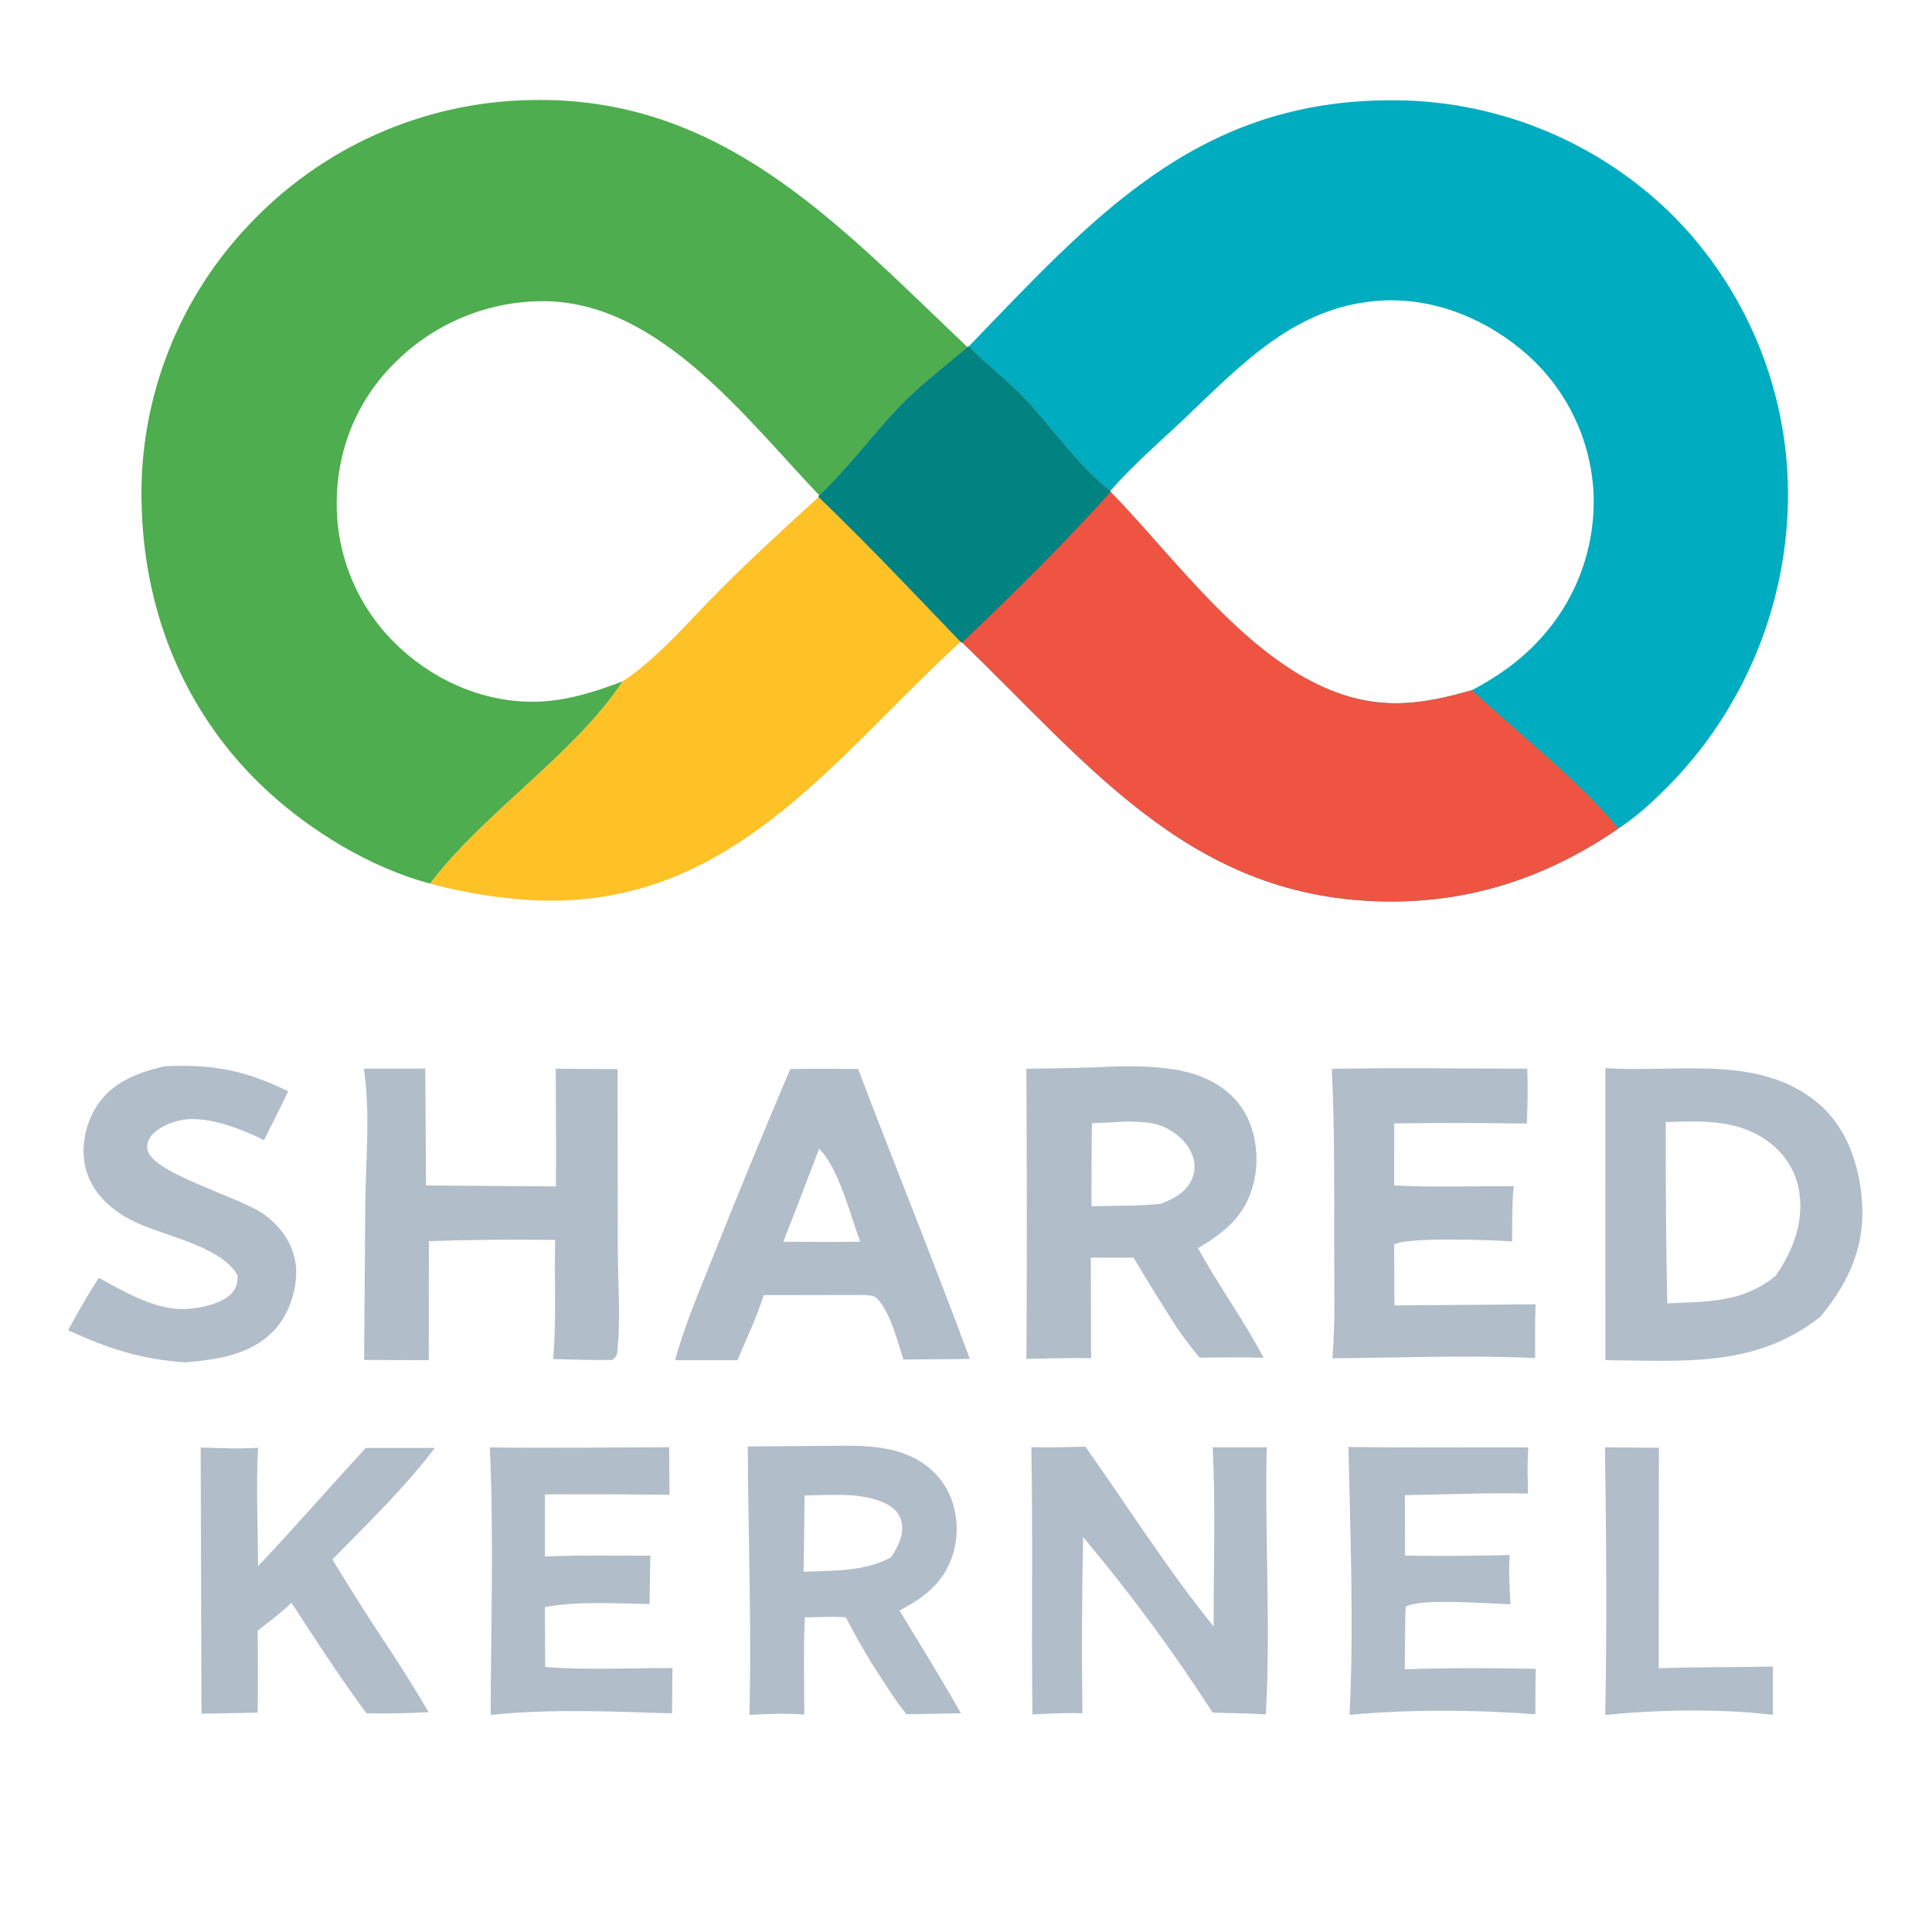<?xml version="1.0" encoding="utf-8"?>
<svg xmlns="http://www.w3.org/2000/svg" viewBox="0 0 500 500" xmlns:bx="https://boxy-svg.com" width="500px" height="500px">
  <defs>
    <bx:export>
      <bx:file format="svg" />
    </bx:export>
  </defs>
  <path fill="#00ACBF" d="M 250.661 89.708 C 282.449 56.826 308.96 26.588 358.4 25.968 C 386.134 25.43 412.914 36.083 432.703 55.529 C 451.799 74.625 462.599 100.499 462.737 127.508 C 462.803 156.155 451.48 183.653 431.259 203.948 C 427.458 207.733 423.355 211.501 418.836 214.43 C 401.714 226.2 382.928 232.946 361.981 233.297 C 309.743 234.17 283.232 199.315 249.029 166.295 L 248.565 166.115 C 236.451 153.504 224.452 140.771 211.833 128.658 L 212.013 128.16 C 219.468 121.145 225.627 112.678 232.707 105.271 C 238.148 99.578 244.396 94.887 250.375 89.822 L 250.661 89.708 Z M 287.433 127.312 C 307.132 147.403 329.972 181.646 360.643 181.997 C 367.626 182.079 374.29 180.537 380.954 178.604 C 387.496 175.194 393.59 170.879 398.565 165.397 C 408.052 155.095 413.028 141.432 412.392 127.442 C 411.682 113.828 405.572 101.062 395.433 91.951 C 385.025 82.644 371.035 76.836 356.956 77.823 C 335.136 79.34 321.31 94.308 306.415 108.444 C 300.052 114.489 293.07 120.444 287.343 127.075 L 287.433 127.312 Z" style="stroke-width: 1.716;" />
  <path fill="#EF5442" d="M 250.375 89.822 L 250.661 89.708 C 255.474 94.488 260.808 98.566 265.482 103.518 C 272.506 110.957 279.284 120.957 287.343 127.075 L 287.433 127.312 C 307.132 147.403 329.972 181.646 360.643 181.997 C 367.626 182.079 374.29 180.537 380.954 178.604 C 393.304 190.203 408.077 201.427 418.836 214.43 C 401.714 226.2 382.928 232.946 361.981 233.297 C 309.743 234.17 283.232 199.315 249.029 166.295 L 248.565 166.115 C 236.451 153.504 224.452 140.771 211.833 128.658 L 212.013 128.16 C 219.468 121.145 225.627 112.678 232.707 105.271 C 238.148 99.578 244.396 94.887 250.375 89.822 Z" style="stroke-width: 1.716;" />
  <path fill="#008381" d="M 250.375 89.822 L 250.661 89.708 C 255.474 94.488 260.808 98.566 265.482 103.518 C 272.506 110.957 279.284 120.957 287.343 127.075 L 287.433 127.312 C 275.287 140.828 262.179 153.741 249.029 166.295 L 248.565 166.115 C 236.451 153.504 224.452 140.771 211.833 128.658 L 212.013 128.16 C 219.468 121.145 225.627 112.678 232.707 105.271 C 238.148 99.578 244.396 94.887 250.375 89.822 Z" style="stroke-width: 1.716;" />
  <path fill="#4EAD4E" d="M 111.33 228.68 C 96.108 224.65 80.52 215.196 69.019 204.535 C 48.495 185.505 37.687 159.908 36.692 132.059 C 35.542 104.864 45.42 78.361 64.084 58.548 C 83.049 38.179 109.47 26.392 137.294 25.895 C 187.036 24.761 217.119 58.327 250.375 89.822 C 244.396 94.887 238.148 99.578 232.707 105.271 C 225.627 112.678 219.468 121.145 212.013 128.16 C 193.178 108.469 171.08 78.81 141.764 77.961 C 127.293 77.643 113.295 83.125 102.895 93.191 C 92.821 102.792 87.364 115.541 87.144 129.441 C 86.875 143.071 92.128 156.229 101.712 165.936 C 111.199 175.594 124.356 181.671 137.995 181.614 C 146.128 181.581 153.649 179.167 161.178 176.32 C 148.705 195.22 125.066 210.416 111.33 228.68 Z" style="stroke-width: 1.716;" />
  <path fill="#FEC126" d="M 211.833 128.658 C 224.452 140.771 236.451 153.504 248.565 166.115 C 215.414 196.492 189.107 234.986 138.99 233.02 C 129.642 232.595 120.368 231.135 111.33 228.68 C 125.066 210.416 148.705 195.22 161.178 176.32 C 170.493 170.169 179.017 159.948 186.938 152.06 C 195.013 144.018 203.415 136.342 211.833 128.658 Z" style="stroke-width: 1.716;" />
  <path fill="#B1BDC9" d="M 415.467 276.407 C 433.51 277.761 454.955 272.639 470.307 285.331 C 477.661 291.408 480.981 300.764 481.815 310.031 C 482.91 322.185 478.66 331.704 471.067 340.808 C 454.311 354.022 435.713 352.162 415.475 352.007 L 415.467 276.407 Z M 431.479 337.316 C 441.822 336.876 451.13 337.121 459.564 330.163 C 464.034 323.637 466.954 316.23 465.6 308.155 C 464.679 302.624 461.424 297.966 456.807 294.85 C 449.082 289.646 439.971 290.103 431.104 290.397 C 431.047 306.042 431.177 321.679 431.479 337.316 Z" style="stroke-width: 1.716;" />
  <path fill="#B1BDC9" d="M 283.893 276.22 C 290.508 275.853 297.393 275.738 303.951 276.782 C 310.795 277.867 317.345 280.828 321.367 286.702 C 325.07 292.11 325.975 299.614 324.499 305.92 C 322.509 314.419 317.149 318.824 310.036 323.009 C 315.306 332.683 321.872 341.599 327.019 351.395 C 321.513 351.192 315.967 351.33 310.452 351.355 C 308.478 349.022 306.7 346.599 304.914 344.119 C 300.949 337.985 297.099 331.778 293.371 325.497 L 282.302 325.464 L 282.359 351.485 C 276.788 351.395 271.209 351.575 265.637 351.681 C 265.784 326.655 265.776 301.621 265.621 276.595 C 271.706 276.53 277.8 276.407 283.893 276.22 Z M 282.58 290.698 C 282.506 297.86 282.465 305.022 282.474 312.176 C 288.387 312.021 294.391 312.143 300.281 311.572 C 303.494 310.431 307.059 308.514 308.47 305.177 C 309.506 302.722 309.359 300.389 308.177 298.024 C 306.472 294.606 302.842 291.881 299.179 290.943 C 296.749 290.315 294.04 290.299 291.536 290.25 C 288.551 290.429 285.565 290.576 282.58 290.698 Z" style="stroke-width: 1.716;" />
  <path fill="#B1BDC9" d="M 204.516 276.668 C 210.365 276.546 216.23 276.636 222.087 276.644 C 231.581 301.711 241.696 326.549 250.987 351.689 L 233.817 351.852 C 232.201 346.966 230.741 340.661 227.511 336.631 C 226.32 335.138 225.635 335.367 223.816 335.138 L 197.648 335.179 C 195.91 340.873 193.129 346.509 190.845 352.024 L 174.718 352.032 C 177.19 342.912 181.056 334.021 184.523 325.236 C 191 308.97 197.664 292.779 204.516 276.668 Z M 202.722 321.353 L 213.636 321.418 L 222.617 321.361 C 220.121 314.64 217.037 302.257 211.988 297.289 C 208.954 305.332 205.862 313.351 202.722 321.353 Z" style="stroke-width: 1.716;" />
  <path fill="#B1BDC9" d="M 217.714 374.162 C 221.826 374.097 226.222 374.26 230.244 375.116 C 236.247 376.405 241.672 379.619 244.812 385.011 C 247.79 390.125 248.361 396.627 246.607 402.247 C 244.29 409.694 239.274 413.3 232.797 416.824 C 238.181 425.649 243.589 434.394 248.671 443.399 L 234.6 443.644 C 231.231 439.533 228.441 434.753 225.504 430.315 C 223.163 426.465 220.953 422.525 218.881 418.52 C 215.357 418.341 211.817 418.496 208.285 418.577 C 207.901 426.922 208.154 435.389 208.146 443.742 C 203.366 443.342 198.741 443.554 193.961 443.823 C 194.532 420.723 193.627 397.459 193.529 374.341 L 217.714 374.162 Z M 207.959 406.766 C 215.797 406.423 223.539 406.831 230.643 403.014 C 232.397 400.265 234.184 396.879 233.229 393.494 C 232.577 391.21 230.749 389.775 228.678 388.853 C 222.641 386.177 214.68 386.928 208.211 387.034 C 208.171 393.608 208.081 400.191 207.959 406.766 Z" style="stroke-width: 1.716;" />
  <path fill="#B1BDC9" d="M 94.167 276.562 L 110.065 276.546 L 110.253 306.801 L 143.885 307.045 C 143.974 296.898 143.86 286.734 143.819 276.587 L 159.832 276.685 L 159.889 323.808 C 159.921 331.843 160.598 340.498 159.881 348.467 C 159.709 350.359 159.921 350.743 158.478 351.958 C 153.371 352.007 148.265 351.869 143.15 351.722 C 144.064 341.476 143.395 331.174 143.681 320.896 C 132.791 320.733 121.893 320.839 111.003 321.198 L 110.962 352.024 L 94.24 351.934 L 94.542 310.798 C 94.722 299.688 95.839 287.493 94.167 276.562 Z" style="stroke-width: 1.716;" />
  <path fill="#B1BDC9" d="M 344.663 276.627 C 361.5 276.285 378.401 276.57 395.254 276.562 C 395.425 281.334 395.36 286.016 395.139 290.78 C 383.703 290.592 372.259 290.576 360.822 290.739 L 360.798 306.784 C 371.051 307.323 381.468 306.939 391.746 306.972 C 391.257 311.662 391.403 316.548 391.314 321.279 C 386.713 320.929 363.661 320.048 360.798 322.111 L 360.88 337.847 L 397.399 337.545 C 397.219 342.178 397.301 346.836 397.285 351.469 C 379.926 350.637 362.226 351.404 344.826 351.526 C 345.634 341.672 345.267 331.582 345.283 321.695 C 345.3 306.67 345.397 291.637 344.663 276.627 Z" style="stroke-width: 1.716;" />
  <path fill="#B1BDC9" d="M 266.91 374.513 C 271.568 374.659 276.242 374.496 280.899 374.407 C 291.813 389.815 302.23 406.293 314.09 420.943 C 314.074 405.501 314.596 389.987 313.854 374.553 L 327.827 374.562 C 327.297 397.516 328.879 420.82 327.607 443.701 C 323.047 443.375 318.406 443.399 313.829 443.204 C 303.625 427.379 292.425 412.215 280.312 397.801 C 279.978 412.998 279.92 428.203 280.124 443.399 C 275.793 443.236 271.519 443.465 267.195 443.709 C 266.91 420.641 267.342 397.573 266.91 374.513 Z" style="stroke-width: 1.716;" />
  <path fill="#B1BDC9" d="M 42.492 275.959 C 54.907 275.347 63.382 276.946 74.574 282.427 C 72.608 286.685 70.422 290.862 68.325 295.054 C 62.607 292.208 53.985 288.847 47.574 289.769 C 44.645 290.185 40.151 291.938 38.658 294.695 C 38.185 295.568 37.94 296.694 38.185 297.673 C 39.702 303.791 62.338 309.86 68.382 314.313 C 72.673 317.478 75.887 321.875 76.54 327.267 C 77.184 332.626 75.145 339.356 71.653 343.483 C 65.699 350.531 56.669 351.811 48.055 352.578 C 36.456 351.82 28.127 349.054 17.629 344.266 C 20.133 339.633 22.703 335.122 25.582 330.701 C 31.798 334.102 38.943 338.336 46.195 338.76 C 50.078 338.988 56.75 337.781 59.63 335.049 C 61.18 333.572 61.506 332.145 61.49 330.097 C 57.289 322.25 41.358 319.721 33.707 315.635 C 28.323 312.763 23.796 308.522 22.197 302.461 C 20.859 297.404 21.944 291.522 24.546 287.036 C 28.494 280.257 35.273 277.688 42.492 275.959 Z" style="stroke-width: 1.716;" />
  <path fill="#B1BDC9" d="M 94.64 374.741 L 112.52 374.725 C 104.641 385.141 95.138 394.261 86.018 403.576 C 90.774 411.432 95.701 419.181 100.791 426.824 C 104.306 432.159 107.691 437.583 110.922 443.098 C 105.546 443.407 100.236 443.505 94.852 443.391 C 88.017 434.198 81.679 424.377 75.414 414.784 C 72.722 417.452 69.671 419.678 66.678 421.995 C 66.759 429.067 66.759 436.148 66.678 443.22 L 52.142 443.514 L 51.93 374.619 C 56.897 374.798 61.824 374.986 66.792 374.692 C 66.229 384.799 66.759 395.191 66.792 405.33 C 76.246 395.321 85.317 384.88 94.64 374.741 Z" style="stroke-width: 1.716;" />
  <path fill="#B1BDC9" d="M 348.978 374.48 C 364.485 374.692 380.024 374.553 395.531 374.586 C 395.196 378.534 395.392 382.564 395.425 386.528 C 384.861 386.283 374.168 386.781 363.588 386.944 L 363.629 402.589 C 372.658 402.728 381.688 402.687 390.71 402.443 C 390.367 406.611 390.759 410.991 390.89 415.168 C 385.392 415.086 368.074 413.52 363.784 415.788 L 363.677 419.14 L 363.547 432.012 C 374.893 431.62 386.101 431.645 397.456 431.906 C 397.342 435.821 397.383 439.753 397.35 443.669 C 382.586 442.478 363.963 442.331 349.256 443.815 C 350.422 421.734 349.452 396.79 348.978 374.48 Z" style="stroke-width: 1.716;" />
  <path fill="#B1BDC9" d="M 126.779 374.586 C 142.229 374.823 157.719 374.57 173.177 374.545 L 173.266 386.854 C 162.523 386.716 151.772 386.683 141.021 386.748 L 141.046 402.793 C 150.1 402.443 159.236 402.646 168.299 402.614 L 168.103 415.127 C 159.179 414.972 149.831 414.319 141.021 415.894 L 141.087 431.408 C 151.903 432.265 163.152 431.661 174.025 431.686 L 173.927 443.424 C 158.657 442.926 142.123 442.192 126.983 443.832 C 127.04 420.837 127.815 397.54 126.779 374.586 Z" style="stroke-width: 1.716;" />
  <path fill="#B1BDC9" d="M 415.369 374.57 L 429.318 374.692 L 429.277 431.735 C 439.098 431.408 448.976 431.506 458.814 431.294 L 458.814 443.799 C 445.583 442.168 428.714 442.445 415.434 443.84 C 415.891 420.812 415.695 397.605 415.369 374.57 Z" style="stroke-width: 1.716;" />
</svg>